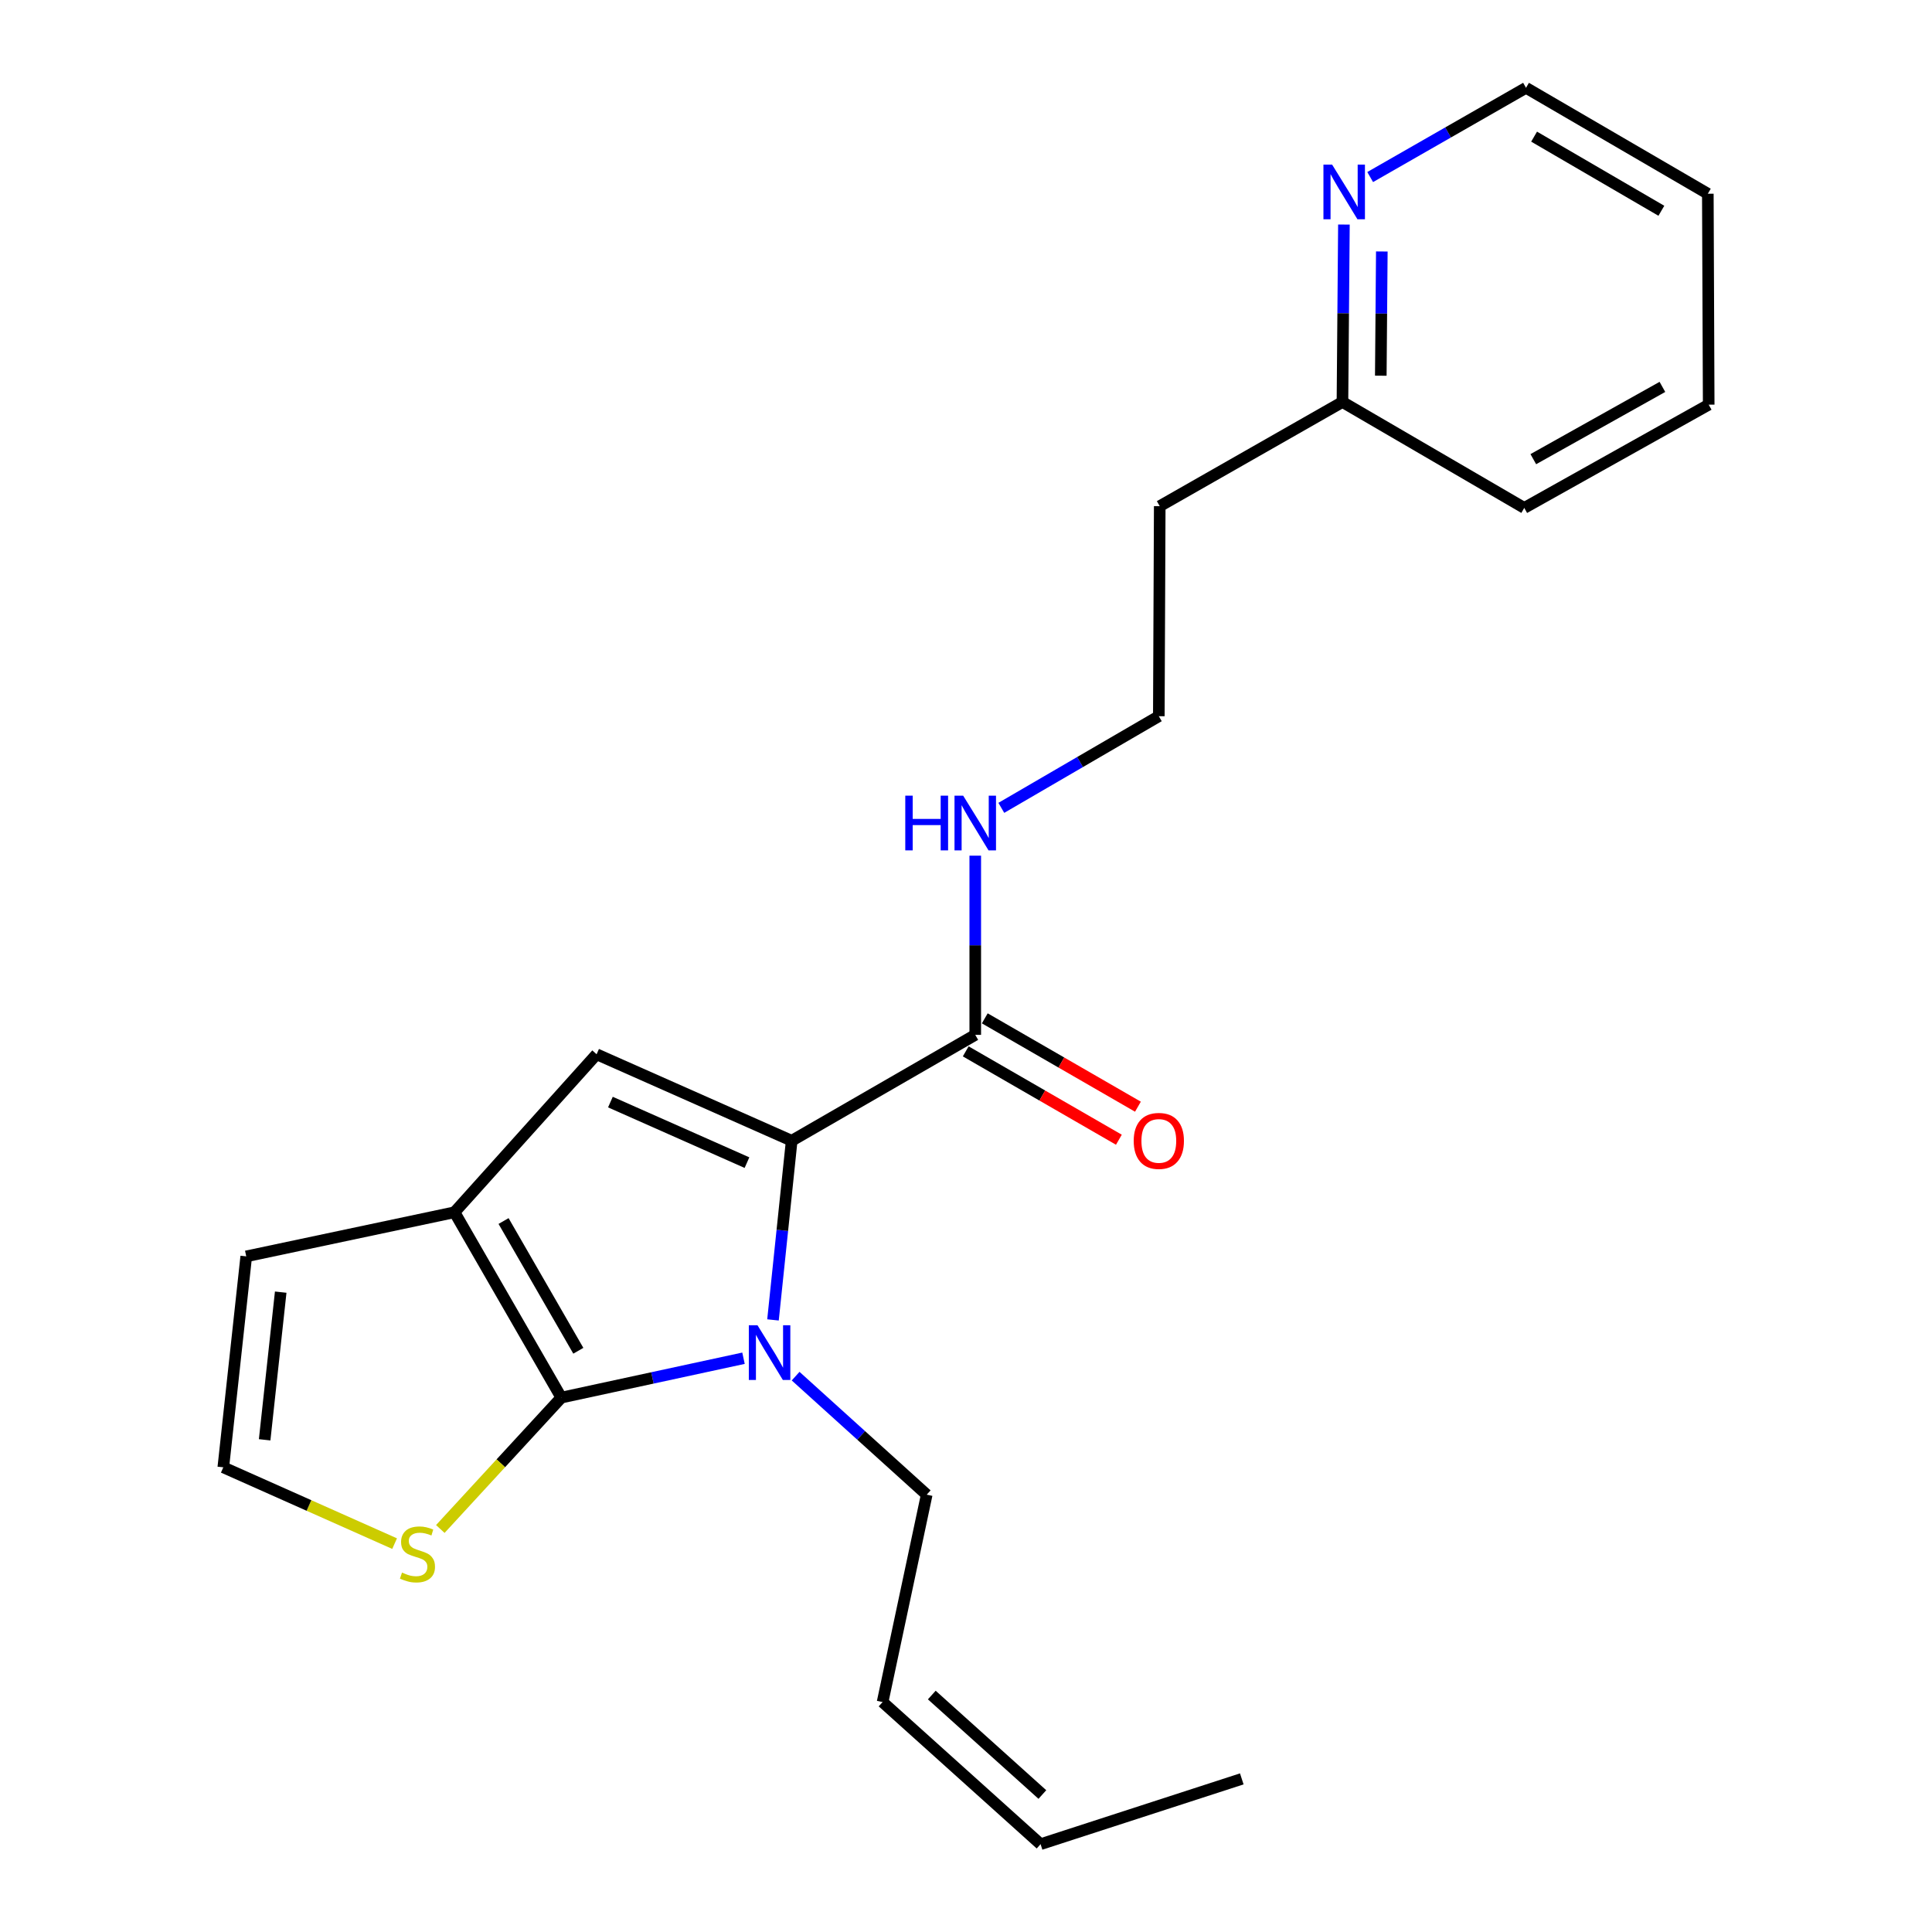 <?xml version='1.0' encoding='iso-8859-1'?>
<svg version='1.1' baseProfile='full'
              xmlns='http://www.w3.org/2000/svg'
                      xmlns:rdkit='http://www.rdkit.org/xml'
                      xmlns:xlink='http://www.w3.org/1999/xlink'
                  xml:space='preserve'
width='1000px' height='1000px' viewBox='0 0 1000 1000'>
<!-- END OF HEADER -->
<rect style='opacity:1.0;fill:#FFFFFF;stroke:none' width='1000' height='1000' x='0' y='0'> </rect>
<path class='bond-0' d='M 384.835,703.019 L 337.686,713.208' style='fill:none;fill-rule:evenodd;stroke:#0000FF;stroke-width:6px;stroke-linecap:butt;stroke-linejoin:miter;stroke-opacity:1' />
<path class='bond-0' d='M 337.686,713.208 L 290.536,723.397' style='fill:none;fill-rule:evenodd;stroke:#000000;stroke-width:6px;stroke-linecap:butt;stroke-linejoin:miter;stroke-opacity:1' />
<path class='bond-1' d='M 400.098,683.186 L 404.937,636.819' style='fill:none;fill-rule:evenodd;stroke:#0000FF;stroke-width:6px;stroke-linecap:butt;stroke-linejoin:miter;stroke-opacity:1' />
<path class='bond-1' d='M 404.937,636.819 L 409.777,590.453' style='fill:none;fill-rule:evenodd;stroke:#000000;stroke-width:6px;stroke-linecap:butt;stroke-linejoin:miter;stroke-opacity:1' />
<path class='bond-11' d='M 411.813,712.291 L 445.739,742.965' style='fill:none;fill-rule:evenodd;stroke:#0000FF;stroke-width:6px;stroke-linecap:butt;stroke-linejoin:miter;stroke-opacity:1' />
<path class='bond-11' d='M 445.739,742.965 L 479.664,773.639' style='fill:none;fill-rule:evenodd;stroke:#000000;stroke-width:6px;stroke-linecap:butt;stroke-linejoin:miter;stroke-opacity:1' />
<path class='bond-2' d='M 290.536,723.397 L 235.251,627.463' style='fill:none;fill-rule:evenodd;stroke:#000000;stroke-width:6px;stroke-linecap:butt;stroke-linejoin:miter;stroke-opacity:1' />
<path class='bond-2' d='M 299.34,699.155 L 260.641,632.001' style='fill:none;fill-rule:evenodd;stroke:#000000;stroke-width:6px;stroke-linecap:butt;stroke-linejoin:miter;stroke-opacity:1' />
<path class='bond-5' d='M 290.536,723.397 L 259.221,757.401' style='fill:none;fill-rule:evenodd;stroke:#000000;stroke-width:6px;stroke-linecap:butt;stroke-linejoin:miter;stroke-opacity:1' />
<path class='bond-5' d='M 259.221,757.401 L 227.905,791.404' style='fill:none;fill-rule:evenodd;stroke:#CCCC00;stroke-width:6px;stroke-linecap:butt;stroke-linejoin:miter;stroke-opacity:1' />
<path class='bond-3' d='M 409.777,590.453 L 308.8,545.681' style='fill:none;fill-rule:evenodd;stroke:#000000;stroke-width:6px;stroke-linecap:butt;stroke-linejoin:miter;stroke-opacity:1' />
<path class='bond-3' d='M 386.632,601.776 L 315.948,570.436' style='fill:none;fill-rule:evenodd;stroke:#000000;stroke-width:6px;stroke-linecap:butt;stroke-linejoin:miter;stroke-opacity:1' />
<path class='bond-4' d='M 409.777,590.453 L 504.791,535.64' style='fill:none;fill-rule:evenodd;stroke:#000000;stroke-width:6px;stroke-linecap:butt;stroke-linejoin:miter;stroke-opacity:1' />
<path class='bond-7' d='M 235.251,627.463 L 127.455,650.298' style='fill:none;fill-rule:evenodd;stroke:#000000;stroke-width:6px;stroke-linecap:butt;stroke-linejoin:miter;stroke-opacity:1' />
<path class='bond-22' d='M 235.251,627.463 L 308.8,545.681' style='fill:none;fill-rule:evenodd;stroke:#000000;stroke-width:6px;stroke-linecap:butt;stroke-linejoin:miter;stroke-opacity:1' />
<path class='bond-9' d='M 499.86,544.186 L 539.496,567.052' style='fill:none;fill-rule:evenodd;stroke:#000000;stroke-width:6px;stroke-linecap:butt;stroke-linejoin:miter;stroke-opacity:1' />
<path class='bond-9' d='M 539.496,567.052 L 579.132,589.918' style='fill:none;fill-rule:evenodd;stroke:#FF0000;stroke-width:6px;stroke-linecap:butt;stroke-linejoin:miter;stroke-opacity:1' />
<path class='bond-9' d='M 509.721,527.093 L 549.357,549.959' style='fill:none;fill-rule:evenodd;stroke:#000000;stroke-width:6px;stroke-linecap:butt;stroke-linejoin:miter;stroke-opacity:1' />
<path class='bond-9' d='M 549.357,549.959 L 588.992,572.825' style='fill:none;fill-rule:evenodd;stroke:#FF0000;stroke-width:6px;stroke-linecap:butt;stroke-linejoin:miter;stroke-opacity:1' />
<path class='bond-10' d='M 504.791,535.64 L 504.791,489.266' style='fill:none;fill-rule:evenodd;stroke:#000000;stroke-width:6px;stroke-linecap:butt;stroke-linejoin:miter;stroke-opacity:1' />
<path class='bond-10' d='M 504.791,489.266 L 504.791,442.892' style='fill:none;fill-rule:evenodd;stroke:#0000FF;stroke-width:6px;stroke-linecap:butt;stroke-linejoin:miter;stroke-opacity:1' />
<path class='bond-6' d='M 204.247,798.978 L 159.915,779.232' style='fill:none;fill-rule:evenodd;stroke:#CCCC00;stroke-width:6px;stroke-linecap:butt;stroke-linejoin:miter;stroke-opacity:1' />
<path class='bond-6' d='M 159.915,779.232 L 115.583,759.487' style='fill:none;fill-rule:evenodd;stroke:#000000;stroke-width:6px;stroke-linecap:butt;stroke-linejoin:miter;stroke-opacity:1' />
<path class='bond-23' d='M 115.583,759.487 L 127.455,650.298' style='fill:none;fill-rule:evenodd;stroke:#000000;stroke-width:6px;stroke-linecap:butt;stroke-linejoin:miter;stroke-opacity:1' />
<path class='bond-23' d='M 136.981,745.241 L 145.292,668.81' style='fill:none;fill-rule:evenodd;stroke:#000000;stroke-width:6px;stroke-linecap:butt;stroke-linejoin:miter;stroke-opacity:1' />
<path class='bond-8' d='M 695.61,116.225 L 695.23,162.15' style='fill:none;fill-rule:evenodd;stroke:#0000FF;stroke-width:6px;stroke-linecap:butt;stroke-linejoin:miter;stroke-opacity:1' />
<path class='bond-8' d='M 695.23,162.15 L 694.851,208.075' style='fill:none;fill-rule:evenodd;stroke:#000000;stroke-width:6px;stroke-linecap:butt;stroke-linejoin:miter;stroke-opacity:1' />
<path class='bond-8' d='M 715.228,130.166 L 714.962,162.313' style='fill:none;fill-rule:evenodd;stroke:#0000FF;stroke-width:6px;stroke-linecap:butt;stroke-linejoin:miter;stroke-opacity:1' />
<path class='bond-8' d='M 714.962,162.313 L 714.697,194.461' style='fill:none;fill-rule:evenodd;stroke:#000000;stroke-width:6px;stroke-linecap:butt;stroke-linejoin:miter;stroke-opacity:1' />
<path class='bond-17' d='M 709.201,91.644 L 749.532,68.549' style='fill:none;fill-rule:evenodd;stroke:#0000FF;stroke-width:6px;stroke-linecap:butt;stroke-linejoin:miter;stroke-opacity:1' />
<path class='bond-17' d='M 749.532,68.549 L 789.864,45.455' style='fill:none;fill-rule:evenodd;stroke:#000000;stroke-width:6px;stroke-linecap:butt;stroke-linejoin:miter;stroke-opacity:1' />
<path class='bond-16' d='M 518.279,418.143 L 559.042,394.424' style='fill:none;fill-rule:evenodd;stroke:#0000FF;stroke-width:6px;stroke-linecap:butt;stroke-linejoin:miter;stroke-opacity:1' />
<path class='bond-16' d='M 559.042,394.424 L 599.804,370.706' style='fill:none;fill-rule:evenodd;stroke:#000000;stroke-width:6px;stroke-linecap:butt;stroke-linejoin:miter;stroke-opacity:1' />
<path class='bond-12' d='M 479.664,773.639 L 456.829,880.986' style='fill:none;fill-rule:evenodd;stroke:#000000;stroke-width:6px;stroke-linecap:butt;stroke-linejoin:miter;stroke-opacity:1' />
<path class='bond-13' d='M 456.829,880.986 L 538.6,954.545' style='fill:none;fill-rule:evenodd;stroke:#000000;stroke-width:6px;stroke-linecap:butt;stroke-linejoin:miter;stroke-opacity:1' />
<path class='bond-13' d='M 482.292,877.35 L 539.531,928.841' style='fill:none;fill-rule:evenodd;stroke:#000000;stroke-width:6px;stroke-linecap:butt;stroke-linejoin:miter;stroke-opacity:1' />
<path class='bond-18' d='M 538.6,954.545 L 642.745,920.748' style='fill:none;fill-rule:evenodd;stroke:#000000;stroke-width:6px;stroke-linecap:butt;stroke-linejoin:miter;stroke-opacity:1' />
<path class='bond-14' d='M 694.851,208.075 L 600.276,261.989' style='fill:none;fill-rule:evenodd;stroke:#000000;stroke-width:6px;stroke-linecap:butt;stroke-linejoin:miter;stroke-opacity:1' />
<path class='bond-19' d='M 694.851,208.075 L 788.954,262.899' style='fill:none;fill-rule:evenodd;stroke:#000000;stroke-width:6px;stroke-linecap:butt;stroke-linejoin:miter;stroke-opacity:1' />
<path class='bond-15' d='M 600.276,261.989 L 599.804,370.706' style='fill:none;fill-rule:evenodd;stroke:#000000;stroke-width:6px;stroke-linecap:butt;stroke-linejoin:miter;stroke-opacity:1' />
<path class='bond-24' d='M 789.864,45.455 L 883.968,100.268' style='fill:none;fill-rule:evenodd;stroke:#000000;stroke-width:6px;stroke-linecap:butt;stroke-linejoin:miter;stroke-opacity:1' />
<path class='bond-24' d='M 794.048,70.728 L 859.92,109.097' style='fill:none;fill-rule:evenodd;stroke:#000000;stroke-width:6px;stroke-linecap:butt;stroke-linejoin:miter;stroke-opacity:1' />
<path class='bond-21' d='M 788.954,262.899 L 884.417,209.456' style='fill:none;fill-rule:evenodd;stroke:#000000;stroke-width:6px;stroke-linecap:butt;stroke-linejoin:miter;stroke-opacity:1' />
<path class='bond-21' d='M 793.634,237.665 L 860.458,200.254' style='fill:none;fill-rule:evenodd;stroke:#000000;stroke-width:6px;stroke-linecap:butt;stroke-linejoin:miter;stroke-opacity:1' />
<path class='bond-20' d='M 883.968,100.268 L 884.417,209.456' style='fill:none;fill-rule:evenodd;stroke:#000000;stroke-width:6px;stroke-linecap:butt;stroke-linejoin:miter;stroke-opacity:1' />
<path  class='atom-0' d='M 392.072 685.942
L 401.352 700.942
Q 402.272 702.422, 403.752 705.102
Q 405.232 707.782, 405.312 707.942
L 405.312 685.942
L 409.072 685.942
L 409.072 714.262
L 405.192 714.262
L 395.232 697.862
Q 394.072 695.942, 392.832 693.742
Q 391.632 691.542, 391.272 690.862
L 391.272 714.262
L 387.592 714.262
L 387.592 685.942
L 392.072 685.942
' fill='#0000FF'/>
<path  class='atom-6' d='M 208.078 813.967
Q 208.398 814.087, 209.718 814.647
Q 211.038 815.207, 212.478 815.567
Q 213.958 815.887, 215.398 815.887
Q 218.078 815.887, 219.638 814.607
Q 221.198 813.287, 221.198 811.007
Q 221.198 809.447, 220.398 808.487
Q 219.638 807.527, 218.438 807.007
Q 217.238 806.487, 215.238 805.887
Q 212.718 805.127, 211.198 804.407
Q 209.718 803.687, 208.638 802.167
Q 207.598 800.647, 207.598 798.087
Q 207.598 794.527, 209.998 792.327
Q 212.438 790.127, 217.238 790.127
Q 220.518 790.127, 224.238 791.687
L 223.318 794.767
Q 219.918 793.367, 217.358 793.367
Q 214.598 793.367, 213.078 794.527
Q 211.558 795.647, 211.598 797.607
Q 211.598 799.127, 212.358 800.047
Q 213.158 800.967, 214.278 801.487
Q 215.438 802.007, 217.358 802.607
Q 219.918 803.407, 221.438 804.207
Q 222.958 805.007, 224.038 806.647
Q 225.158 808.247, 225.158 811.007
Q 225.158 814.927, 222.518 817.047
Q 219.918 819.127, 215.558 819.127
Q 213.038 819.127, 211.118 818.567
Q 209.238 818.047, 206.998 817.127
L 208.078 813.967
' fill='#CCCC00'/>
<path  class='atom-9' d='M 689.49 85.187
L 698.77 100.187
Q 699.69 101.667, 701.17 104.347
Q 702.65 107.027, 702.73 107.187
L 702.73 85.187
L 706.49 85.187
L 706.49 113.507
L 702.61 113.507
L 692.65 97.107
Q 691.49 95.187, 690.25 92.987
Q 689.05 90.787, 688.69 90.107
L 688.69 113.507
L 685.01 113.507
L 685.01 85.187
L 689.49 85.187
' fill='#0000FF'/>
<path  class='atom-10' d='M 586.804 590.533
Q 586.804 583.733, 590.164 579.933
Q 593.524 576.133, 599.804 576.133
Q 606.084 576.133, 609.444 579.933
Q 612.804 583.733, 612.804 590.533
Q 612.804 597.413, 609.404 601.333
Q 606.004 605.213, 599.804 605.213
Q 593.564 605.213, 590.164 601.333
Q 586.804 597.453, 586.804 590.533
M 599.804 602.013
Q 604.124 602.013, 606.444 599.133
Q 608.804 596.213, 608.804 590.533
Q 608.804 584.973, 606.444 582.173
Q 604.124 579.333, 599.804 579.333
Q 595.484 579.333, 593.124 582.133
Q 590.804 584.933, 590.804 590.533
Q 590.804 596.253, 593.124 599.133
Q 595.484 602.013, 599.804 602.013
' fill='#FF0000'/>
<path  class='atom-11' d='M 468.571 411.831
L 472.411 411.831
L 472.411 423.871
L 486.891 423.871
L 486.891 411.831
L 490.731 411.831
L 490.731 440.151
L 486.891 440.151
L 486.891 427.071
L 472.411 427.071
L 472.411 440.151
L 468.571 440.151
L 468.571 411.831
' fill='#0000FF'/>
<path  class='atom-11' d='M 498.531 411.831
L 507.811 426.831
Q 508.731 428.311, 510.211 430.991
Q 511.691 433.671, 511.771 433.831
L 511.771 411.831
L 515.531 411.831
L 515.531 440.151
L 511.651 440.151
L 501.691 423.751
Q 500.531 421.831, 499.291 419.631
Q 498.091 417.431, 497.731 416.751
L 497.731 440.151
L 494.051 440.151
L 494.051 411.831
L 498.531 411.831
' fill='#0000FF'/>
</svg>
